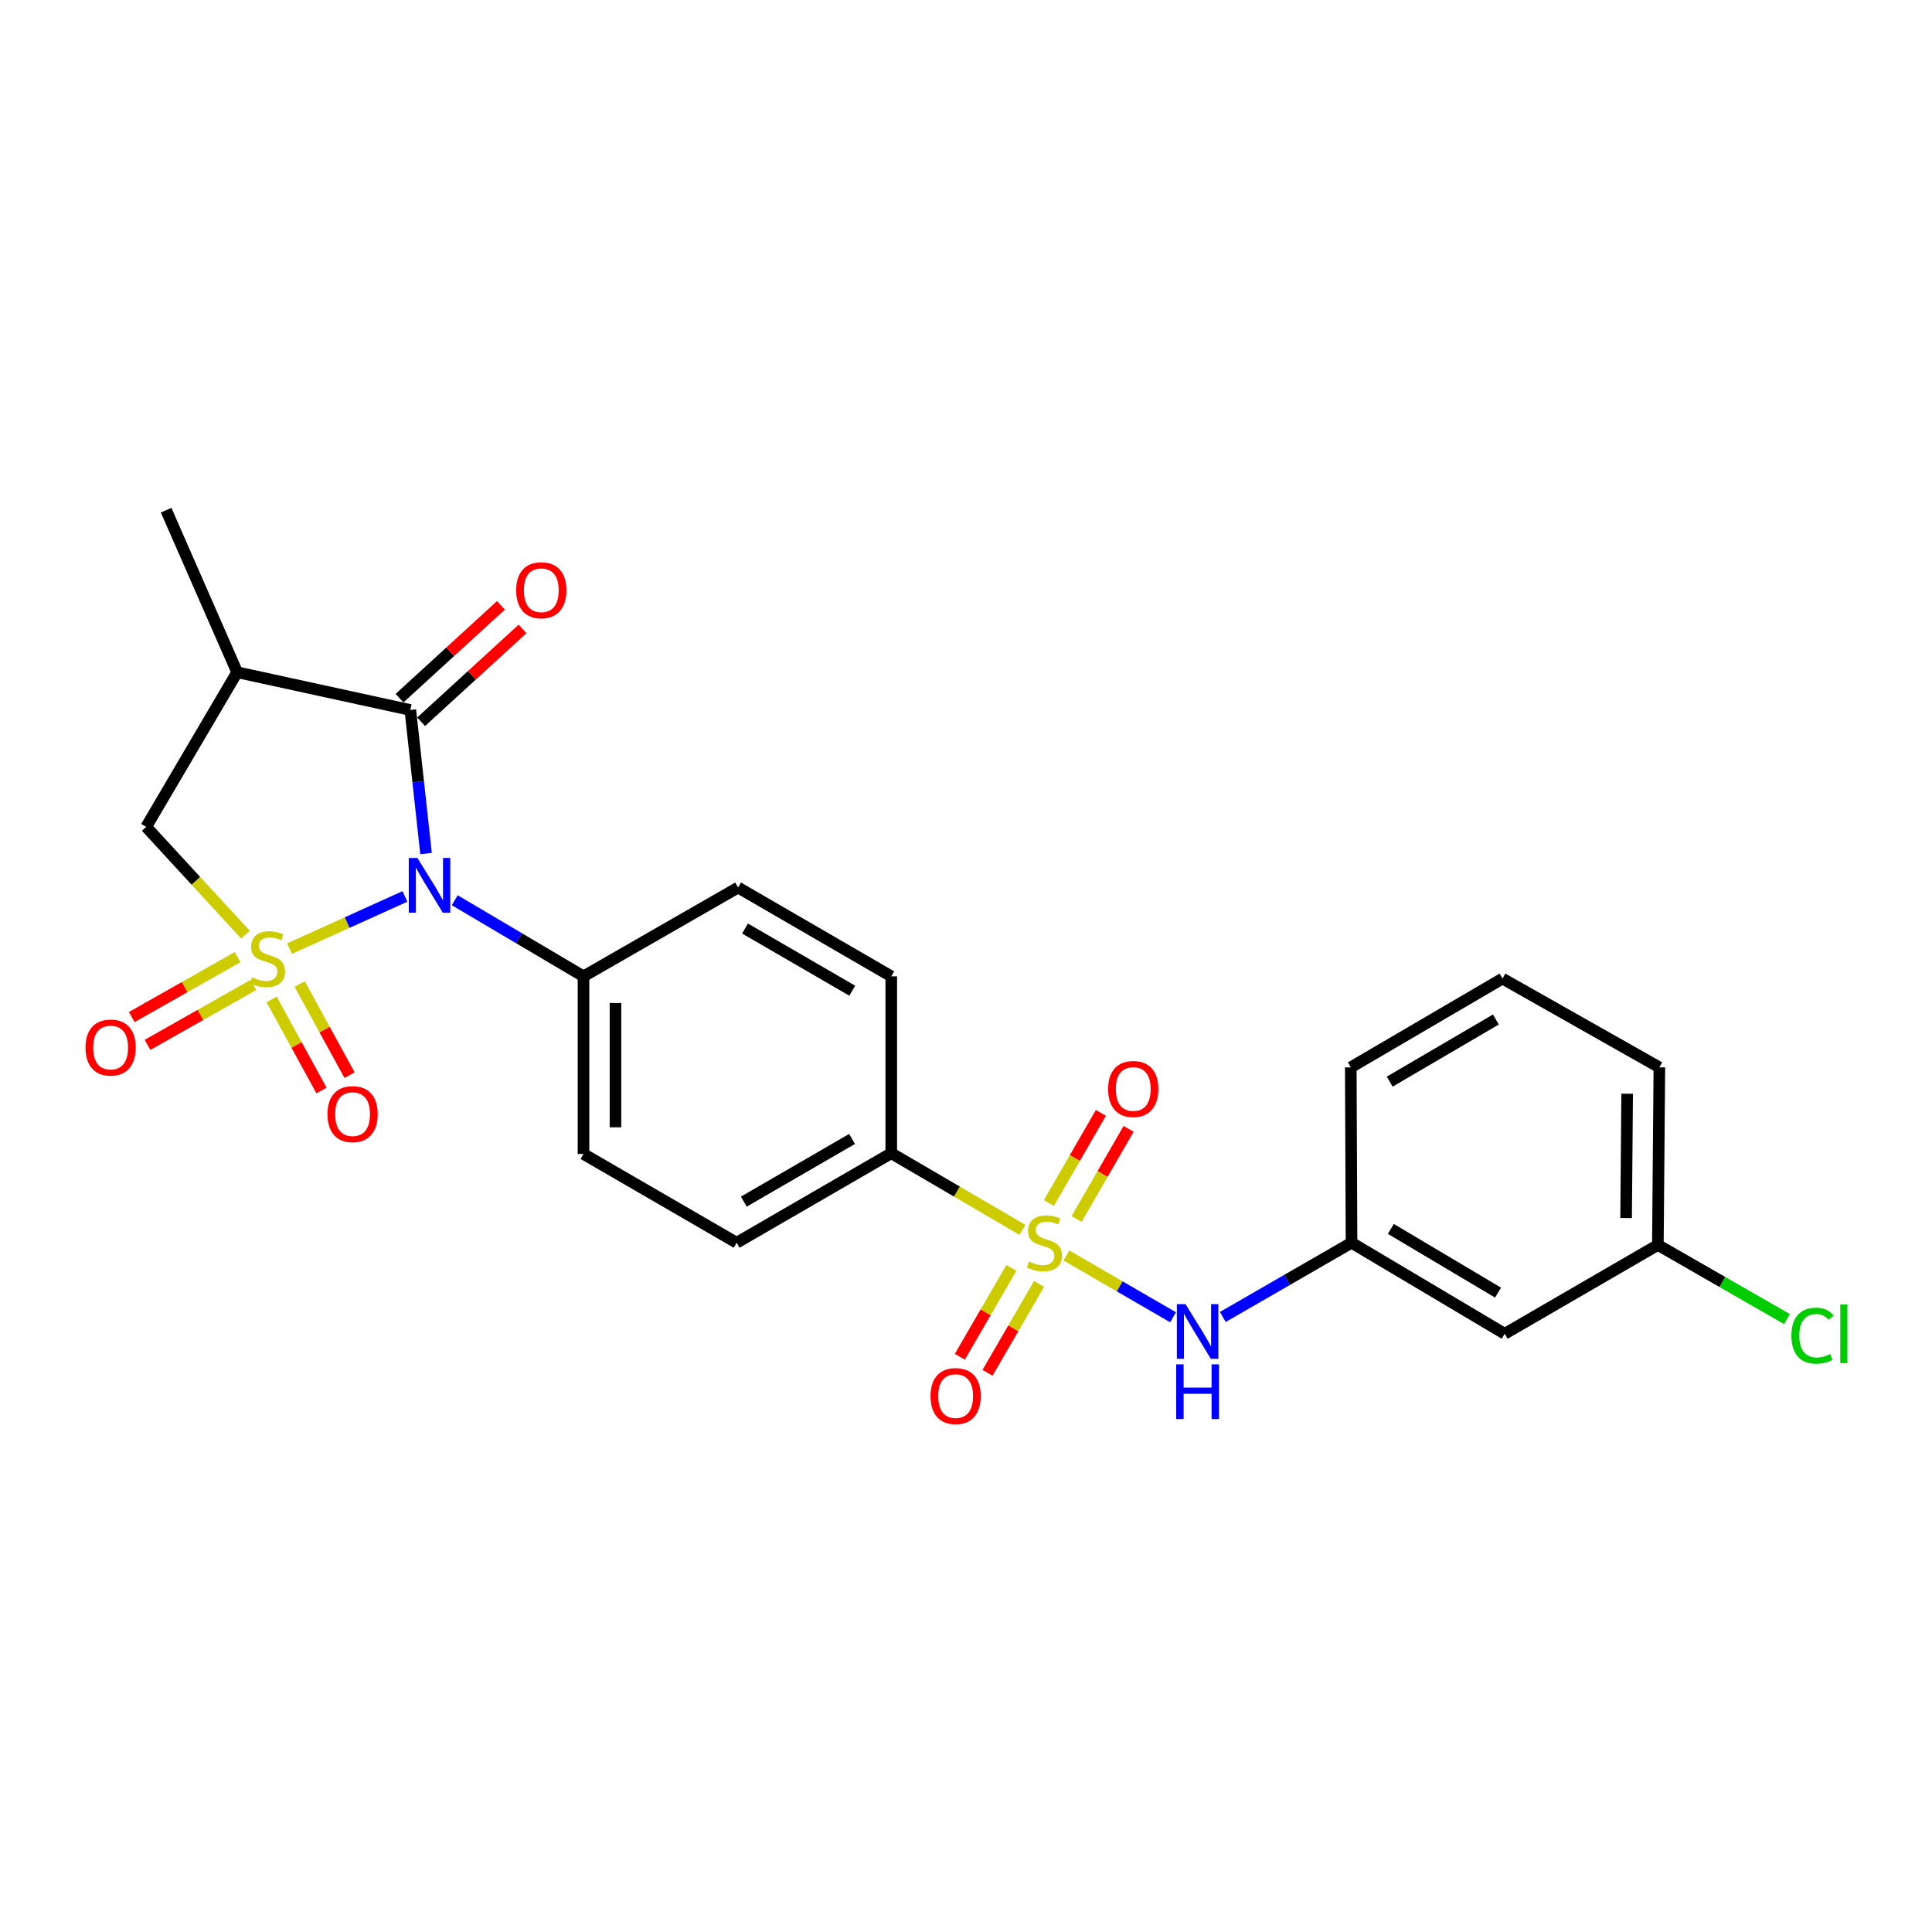 <?xml version='1.0' encoding='iso-8859-1'?>
<svg version='1.1' baseProfile='full'
              xmlns='http://www.w3.org/2000/svg'
                      xmlns:rdkit='http://www.rdkit.org/xml'
                      xmlns:xlink='http://www.w3.org/1999/xlink'
                  xml:space='preserve'
width='1000px' height='1000px' viewBox='0 0 1000 1000'>
<!-- END OF HEADER -->
<rect style='opacity:1.0;fill:#FFFFFF;stroke:none' width='1000' height='1000' x='0' y='0'> </rect>
<path class='bond-0' d='M 149.832,491.013 L 179.711,477.506' style='fill:none;fill-rule:evenodd;stroke:#CCCC00;stroke-width:6px;stroke-linecap:butt;stroke-linejoin:miter;stroke-opacity:1' />
<path class='bond-0' d='M 179.711,477.506 L 209.589,463.998' style='fill:none;fill-rule:evenodd;stroke:#0000FF;stroke-width:6px;stroke-linecap:butt;stroke-linejoin:miter;stroke-opacity:1' />
<path class='bond-4' d='M 127.054,483.782 L 101.36,455.883' style='fill:none;fill-rule:evenodd;stroke:#CCCC00;stroke-width:6px;stroke-linecap:butt;stroke-linejoin:miter;stroke-opacity:1' />
<path class='bond-4' d='M 101.36,455.883 L 75.667,427.983' style='fill:none;fill-rule:evenodd;stroke:#000000;stroke-width:6px;stroke-linecap:butt;stroke-linejoin:miter;stroke-opacity:1' />
<path class='bond-6' d='M 140.595,517.307 L 153.502,540.876' style='fill:none;fill-rule:evenodd;stroke:#CCCC00;stroke-width:6px;stroke-linecap:butt;stroke-linejoin:miter;stroke-opacity:1' />
<path class='bond-6' d='M 153.502,540.876 L 166.41,564.446' style='fill:none;fill-rule:evenodd;stroke:#FF0000;stroke-width:6px;stroke-linecap:butt;stroke-linejoin:miter;stroke-opacity:1' />
<path class='bond-6' d='M 155.116,509.354 L 168.024,532.924' style='fill:none;fill-rule:evenodd;stroke:#CCCC00;stroke-width:6px;stroke-linecap:butt;stroke-linejoin:miter;stroke-opacity:1' />
<path class='bond-6' d='M 168.024,532.924 L 180.931,556.494' style='fill:none;fill-rule:evenodd;stroke:#FF0000;stroke-width:6px;stroke-linecap:butt;stroke-linejoin:miter;stroke-opacity:1' />
<path class='bond-7' d='M 122.96,495.416 L 95.574,510.923' style='fill:none;fill-rule:evenodd;stroke:#CCCC00;stroke-width:6px;stroke-linecap:butt;stroke-linejoin:miter;stroke-opacity:1' />
<path class='bond-7' d='M 95.574,510.923 L 68.188,526.429' style='fill:none;fill-rule:evenodd;stroke:#FF0000;stroke-width:6px;stroke-linecap:butt;stroke-linejoin:miter;stroke-opacity:1' />
<path class='bond-7' d='M 131.118,509.823 L 103.731,525.33' style='fill:none;fill-rule:evenodd;stroke:#CCCC00;stroke-width:6px;stroke-linecap:butt;stroke-linejoin:miter;stroke-opacity:1' />
<path class='bond-7' d='M 103.731,525.33 L 76.345,540.836' style='fill:none;fill-rule:evenodd;stroke:#FF0000;stroke-width:6px;stroke-linecap:butt;stroke-linejoin:miter;stroke-opacity:1' />
<path class='bond-2' d='M 220.518,441.801 L 216.451,404.64' style='fill:none;fill-rule:evenodd;stroke:#0000FF;stroke-width:6px;stroke-linecap:butt;stroke-linejoin:miter;stroke-opacity:1' />
<path class='bond-2' d='M 216.451,404.64 L 212.384,367.479' style='fill:none;fill-rule:evenodd;stroke:#000000;stroke-width:6px;stroke-linecap:butt;stroke-linejoin:miter;stroke-opacity:1' />
<path class='bond-8' d='M 235.372,465.961 L 268.695,485.658' style='fill:none;fill-rule:evenodd;stroke:#0000FF;stroke-width:6px;stroke-linecap:butt;stroke-linejoin:miter;stroke-opacity:1' />
<path class='bond-8' d='M 268.695,485.658 L 302.017,505.356' style='fill:none;fill-rule:evenodd;stroke:#000000;stroke-width:6px;stroke-linecap:butt;stroke-linejoin:miter;stroke-opacity:1' />
<path class='bond-1' d='M 529.225,636.592 L 495.27,616.747' style='fill:none;fill-rule:evenodd;stroke:#CCCC00;stroke-width:6px;stroke-linecap:butt;stroke-linejoin:miter;stroke-opacity:1' />
<path class='bond-1' d='M 495.27,616.747 L 461.315,596.902' style='fill:none;fill-rule:evenodd;stroke:#000000;stroke-width:6px;stroke-linecap:butt;stroke-linejoin:miter;stroke-opacity:1' />
<path class='bond-5' d='M 551.972,649.831 L 579.573,665.827' style='fill:none;fill-rule:evenodd;stroke:#CCCC00;stroke-width:6px;stroke-linecap:butt;stroke-linejoin:miter;stroke-opacity:1' />
<path class='bond-5' d='M 579.573,665.827 L 607.175,681.823' style='fill:none;fill-rule:evenodd;stroke:#0000FF;stroke-width:6px;stroke-linecap:butt;stroke-linejoin:miter;stroke-opacity:1' />
<path class='bond-10' d='M 557.244,630.959 L 570.704,607.63' style='fill:none;fill-rule:evenodd;stroke:#CCCC00;stroke-width:6px;stroke-linecap:butt;stroke-linejoin:miter;stroke-opacity:1' />
<path class='bond-10' d='M 570.704,607.63 L 584.164,584.3' style='fill:none;fill-rule:evenodd;stroke:#FF0000;stroke-width:6px;stroke-linecap:butt;stroke-linejoin:miter;stroke-opacity:1' />
<path class='bond-10' d='M 542.904,622.685 L 556.364,599.356' style='fill:none;fill-rule:evenodd;stroke:#CCCC00;stroke-width:6px;stroke-linecap:butt;stroke-linejoin:miter;stroke-opacity:1' />
<path class='bond-10' d='M 556.364,599.356 L 569.823,576.027' style='fill:none;fill-rule:evenodd;stroke:#FF0000;stroke-width:6px;stroke-linecap:butt;stroke-linejoin:miter;stroke-opacity:1' />
<path class='bond-11' d='M 523.485,656.26 L 510.152,679.26' style='fill:none;fill-rule:evenodd;stroke:#CCCC00;stroke-width:6px;stroke-linecap:butt;stroke-linejoin:miter;stroke-opacity:1' />
<path class='bond-11' d='M 510.152,679.26 L 496.819,702.26' style='fill:none;fill-rule:evenodd;stroke:#FF0000;stroke-width:6px;stroke-linecap:butt;stroke-linejoin:miter;stroke-opacity:1' />
<path class='bond-11' d='M 537.809,664.564 L 524.476,687.564' style='fill:none;fill-rule:evenodd;stroke:#CCCC00;stroke-width:6px;stroke-linecap:butt;stroke-linejoin:miter;stroke-opacity:1' />
<path class='bond-11' d='M 524.476,687.564 L 511.143,710.563' style='fill:none;fill-rule:evenodd;stroke:#FF0000;stroke-width:6px;stroke-linecap:butt;stroke-linejoin:miter;stroke-opacity:1' />
<path class='bond-12' d='M 217.973,373.586 L 244.219,349.562' style='fill:none;fill-rule:evenodd;stroke:#000000;stroke-width:6px;stroke-linecap:butt;stroke-linejoin:miter;stroke-opacity:1' />
<path class='bond-12' d='M 244.219,349.562 L 270.464,325.539' style='fill:none;fill-rule:evenodd;stroke:#FF0000;stroke-width:6px;stroke-linecap:butt;stroke-linejoin:miter;stroke-opacity:1' />
<path class='bond-12' d='M 206.795,361.373 L 233.04,337.35' style='fill:none;fill-rule:evenodd;stroke:#000000;stroke-width:6px;stroke-linecap:butt;stroke-linejoin:miter;stroke-opacity:1' />
<path class='bond-12' d='M 233.04,337.35 L 259.286,313.327' style='fill:none;fill-rule:evenodd;stroke:#FF0000;stroke-width:6px;stroke-linecap:butt;stroke-linejoin:miter;stroke-opacity:1' />
<path class='bond-25' d='M 212.384,367.479 L 122.751,347.952' style='fill:none;fill-rule:evenodd;stroke:#000000;stroke-width:6px;stroke-linecap:butt;stroke-linejoin:miter;stroke-opacity:1' />
<path class='bond-3' d='M 122.751,347.952 L 75.667,427.983' style='fill:none;fill-rule:evenodd;stroke:#000000;stroke-width:6px;stroke-linecap:butt;stroke-linejoin:miter;stroke-opacity:1' />
<path class='bond-20' d='M 122.751,347.952 L 85.987,264.068' style='fill:none;fill-rule:evenodd;stroke:#000000;stroke-width:6px;stroke-linecap:butt;stroke-linejoin:miter;stroke-opacity:1' />
<path class='bond-13' d='M 632.917,681.665 L 666.233,662.453' style='fill:none;fill-rule:evenodd;stroke:#0000FF;stroke-width:6px;stroke-linecap:butt;stroke-linejoin:miter;stroke-opacity:1' />
<path class='bond-13' d='M 666.233,662.453 L 699.549,643.241' style='fill:none;fill-rule:evenodd;stroke:#000000;stroke-width:6px;stroke-linecap:butt;stroke-linejoin:miter;stroke-opacity:1' />
<path class='bond-17' d='M 302.017,505.356 L 382.039,459.394' style='fill:none;fill-rule:evenodd;stroke:#000000;stroke-width:6px;stroke-linecap:butt;stroke-linejoin:miter;stroke-opacity:1' />
<path class='bond-18' d='M 302.017,505.356 L 302.017,597.288' style='fill:none;fill-rule:evenodd;stroke:#000000;stroke-width:6px;stroke-linecap:butt;stroke-linejoin:miter;stroke-opacity:1' />
<path class='bond-18' d='M 318.573,519.146 L 318.573,583.498' style='fill:none;fill-rule:evenodd;stroke:#000000;stroke-width:6px;stroke-linecap:butt;stroke-linejoin:miter;stroke-opacity:1' />
<path class='bond-9' d='M 461.315,596.902 L 381.285,643.241' style='fill:none;fill-rule:evenodd;stroke:#000000;stroke-width:6px;stroke-linecap:butt;stroke-linejoin:miter;stroke-opacity:1' />
<path class='bond-9' d='M 441.015,589.525 L 384.993,621.962' style='fill:none;fill-rule:evenodd;stroke:#000000;stroke-width:6px;stroke-linecap:butt;stroke-linejoin:miter;stroke-opacity:1' />
<path class='bond-26' d='M 461.315,596.902 L 461.315,505.356' style='fill:none;fill-rule:evenodd;stroke:#000000;stroke-width:6px;stroke-linecap:butt;stroke-linejoin:miter;stroke-opacity:1' />
<path class='bond-14' d='M 699.549,643.241 L 778.826,690.362' style='fill:none;fill-rule:evenodd;stroke:#000000;stroke-width:6px;stroke-linecap:butt;stroke-linejoin:miter;stroke-opacity:1' />
<path class='bond-14' d='M 719.9,636.077 L 775.394,669.062' style='fill:none;fill-rule:evenodd;stroke:#000000;stroke-width:6px;stroke-linecap:butt;stroke-linejoin:miter;stroke-opacity:1' />
<path class='bond-23' d='M 699.549,643.241 L 699.163,552.467' style='fill:none;fill-rule:evenodd;stroke:#000000;stroke-width:6px;stroke-linecap:butt;stroke-linejoin:miter;stroke-opacity:1' />
<path class='bond-19' d='M 778.826,690.362 L 858.112,644.381' style='fill:none;fill-rule:evenodd;stroke:#000000;stroke-width:6px;stroke-linecap:butt;stroke-linejoin:miter;stroke-opacity:1' />
<path class='bond-15' d='M 381.285,643.241 L 302.017,597.288' style='fill:none;fill-rule:evenodd;stroke:#000000;stroke-width:6px;stroke-linecap:butt;stroke-linejoin:miter;stroke-opacity:1' />
<path class='bond-16' d='M 461.315,505.356 L 382.039,459.394' style='fill:none;fill-rule:evenodd;stroke:#000000;stroke-width:6px;stroke-linecap:butt;stroke-linejoin:miter;stroke-opacity:1' />
<path class='bond-16' d='M 441.12,512.784 L 385.626,480.611' style='fill:none;fill-rule:evenodd;stroke:#000000;stroke-width:6px;stroke-linecap:butt;stroke-linejoin:miter;stroke-opacity:1' />
<path class='bond-21' d='M 858.112,644.381 L 891.522,663.573' style='fill:none;fill-rule:evenodd;stroke:#000000;stroke-width:6px;stroke-linecap:butt;stroke-linejoin:miter;stroke-opacity:1' />
<path class='bond-21' d='M 891.522,663.573 L 924.933,682.764' style='fill:none;fill-rule:evenodd;stroke:#00CC00;stroke-width:6px;stroke-linecap:butt;stroke-linejoin:miter;stroke-opacity:1' />
<path class='bond-27' d='M 858.112,644.381 L 858.884,552.467' style='fill:none;fill-rule:evenodd;stroke:#000000;stroke-width:6px;stroke-linecap:butt;stroke-linejoin:miter;stroke-opacity:1' />
<path class='bond-27' d='M 841.672,630.455 L 842.213,566.115' style='fill:none;fill-rule:evenodd;stroke:#000000;stroke-width:6px;stroke-linecap:butt;stroke-linejoin:miter;stroke-opacity:1' />
<path class='bond-22' d='M 777.685,506.515 L 699.163,552.467' style='fill:none;fill-rule:evenodd;stroke:#000000;stroke-width:6px;stroke-linecap:butt;stroke-linejoin:miter;stroke-opacity:1' />
<path class='bond-22' d='M 774.269,527.697 L 719.304,559.863' style='fill:none;fill-rule:evenodd;stroke:#000000;stroke-width:6px;stroke-linecap:butt;stroke-linejoin:miter;stroke-opacity:1' />
<path class='bond-24' d='M 777.685,506.515 L 858.884,552.467' style='fill:none;fill-rule:evenodd;stroke:#000000;stroke-width:6px;stroke-linecap:butt;stroke-linejoin:miter;stroke-opacity:1' />
<path  class='atom-0' d='M 130.451 505.878
Q 130.771 505.998, 132.091 506.558
Q 133.411 507.118, 134.851 507.478
Q 136.331 507.798, 137.771 507.798
Q 140.451 507.798, 142.011 506.518
Q 143.571 505.198, 143.571 502.918
Q 143.571 501.358, 142.771 500.398
Q 142.011 499.438, 140.811 498.918
Q 139.611 498.398, 137.611 497.798
Q 135.091 497.038, 133.571 496.318
Q 132.091 495.598, 131.011 494.078
Q 129.971 492.558, 129.971 489.998
Q 129.971 486.438, 132.371 484.238
Q 134.811 482.038, 139.611 482.038
Q 142.891 482.038, 146.611 483.598
L 145.691 486.678
Q 142.291 485.278, 139.731 485.278
Q 136.971 485.278, 135.451 486.438
Q 133.931 487.558, 133.971 489.518
Q 133.971 491.038, 134.731 491.958
Q 135.531 492.878, 136.651 493.398
Q 137.811 493.918, 139.731 494.518
Q 142.291 495.318, 143.811 496.118
Q 145.331 496.918, 146.411 498.558
Q 147.531 500.158, 147.531 502.918
Q 147.531 506.838, 144.891 508.958
Q 142.291 511.038, 137.931 511.038
Q 135.411 511.038, 133.491 510.478
Q 131.611 509.958, 129.371 509.038
L 130.451 505.878
' fill='#CCCC00'/>
<path  class='atom-1' d='M 216.058 444.084
L 225.338 459.084
Q 226.258 460.564, 227.738 463.244
Q 229.218 465.924, 229.298 466.084
L 229.298 444.084
L 233.058 444.084
L 233.058 472.404
L 229.178 472.404
L 219.218 456.004
Q 218.058 454.084, 216.818 451.884
Q 215.618 449.684, 215.258 449.004
L 215.258 472.404
L 211.578 472.404
L 211.578 444.084
L 216.058 444.084
' fill='#0000FF'/>
<path  class='atom-2' d='M 532.601 652.961
Q 532.921 653.081, 534.241 653.641
Q 535.561 654.201, 537.001 654.561
Q 538.481 654.881, 539.921 654.881
Q 542.601 654.881, 544.161 653.601
Q 545.721 652.281, 545.721 650.001
Q 545.721 648.441, 544.921 647.481
Q 544.161 646.521, 542.961 646.001
Q 541.761 645.481, 539.761 644.881
Q 537.241 644.121, 535.721 643.401
Q 534.241 642.681, 533.161 641.161
Q 532.121 639.641, 532.121 637.081
Q 532.121 633.521, 534.521 631.321
Q 536.961 629.121, 541.761 629.121
Q 545.041 629.121, 548.761 630.681
L 547.841 633.761
Q 544.441 632.361, 541.881 632.361
Q 539.121 632.361, 537.601 633.521
Q 536.081 634.641, 536.121 636.601
Q 536.121 638.121, 536.881 639.041
Q 537.681 639.961, 538.801 640.481
Q 539.961 641.001, 541.881 641.601
Q 544.441 642.401, 545.961 643.201
Q 547.481 644.001, 548.561 645.641
Q 549.681 647.241, 549.681 650.001
Q 549.681 653.921, 547.041 656.041
Q 544.441 658.121, 540.081 658.121
Q 537.561 658.121, 535.641 657.561
Q 533.761 657.041, 531.521 656.121
L 532.601 652.961
' fill='#CCCC00'/>
<path  class='atom-6' d='M 613.617 675.024
L 622.897 690.024
Q 623.817 691.504, 625.297 694.184
Q 626.777 696.864, 626.857 697.024
L 626.857 675.024
L 630.617 675.024
L 630.617 703.344
L 626.737 703.344
L 616.777 686.944
Q 615.617 685.024, 614.377 682.824
Q 613.177 680.624, 612.817 679.944
L 612.817 703.344
L 609.137 703.344
L 609.137 675.024
L 613.617 675.024
' fill='#0000FF'/>
<path  class='atom-6' d='M 608.797 706.176
L 612.637 706.176
L 612.637 718.216
L 627.117 718.216
L 627.117 706.176
L 630.957 706.176
L 630.957 734.496
L 627.117 734.496
L 627.117 721.416
L 612.637 721.416
L 612.637 734.496
L 608.797 734.496
L 608.797 706.176
' fill='#0000FF'/>
<path  class='atom-7' d='M 169.5 576.673
Q 169.5 569.873, 172.86 566.073
Q 176.22 562.273, 182.5 562.273
Q 188.78 562.273, 192.14 566.073
Q 195.5 569.873, 195.5 576.673
Q 195.5 583.553, 192.1 587.473
Q 188.7 591.353, 182.5 591.353
Q 176.26 591.353, 172.86 587.473
Q 169.5 583.593, 169.5 576.673
M 182.5 588.153
Q 186.82 588.153, 189.14 585.273
Q 191.5 582.353, 191.5 576.673
Q 191.5 571.113, 189.14 568.313
Q 186.82 565.473, 182.5 565.473
Q 178.18 565.473, 175.82 568.273
Q 173.5 571.073, 173.5 576.673
Q 173.5 582.393, 175.82 585.273
Q 178.18 588.153, 182.5 588.153
' fill='#FF0000'/>
<path  class='atom-8' d='M 44.262 542.209
Q 44.262 535.409, 47.622 531.609
Q 50.982 527.809, 57.262 527.809
Q 63.542 527.809, 66.902 531.609
Q 70.262 535.409, 70.262 542.209
Q 70.262 549.089, 66.862 553.009
Q 63.462 556.889, 57.262 556.889
Q 51.022 556.889, 47.622 553.009
Q 44.262 549.129, 44.262 542.209
M 57.262 553.689
Q 61.582 553.689, 63.902 550.809
Q 66.262 547.889, 66.262 542.209
Q 66.262 536.649, 63.902 533.849
Q 61.582 531.009, 57.262 531.009
Q 52.942 531.009, 50.582 533.809
Q 48.262 536.609, 48.262 542.209
Q 48.262 547.929, 50.582 550.809
Q 52.942 553.689, 57.262 553.689
' fill='#FF0000'/>
<path  class='atom-11' d='M 573.563 563.658
Q 573.563 556.858, 576.923 553.058
Q 580.283 549.258, 586.563 549.258
Q 592.843 549.258, 596.203 553.058
Q 599.563 556.858, 599.563 563.658
Q 599.563 570.538, 596.163 574.458
Q 592.763 578.338, 586.563 578.338
Q 580.323 578.338, 576.923 574.458
Q 573.563 570.578, 573.563 563.658
M 586.563 575.138
Q 590.883 575.138, 593.203 572.258
Q 595.563 569.338, 595.563 563.658
Q 595.563 558.098, 593.203 555.298
Q 590.883 552.458, 586.563 552.458
Q 582.243 552.458, 579.883 555.258
Q 577.563 558.058, 577.563 563.658
Q 577.563 569.378, 579.883 572.258
Q 582.243 575.138, 586.563 575.138
' fill='#FF0000'/>
<path  class='atom-12' d='M 481.639 722.607
Q 481.639 715.807, 484.999 712.007
Q 488.359 708.207, 494.639 708.207
Q 500.919 708.207, 504.279 712.007
Q 507.639 715.807, 507.639 722.607
Q 507.639 729.487, 504.239 733.407
Q 500.839 737.287, 494.639 737.287
Q 488.399 737.287, 484.999 733.407
Q 481.639 729.527, 481.639 722.607
M 494.639 734.087
Q 498.959 734.087, 501.279 731.207
Q 503.639 728.287, 503.639 722.607
Q 503.639 717.047, 501.279 714.247
Q 498.959 711.407, 494.639 711.407
Q 490.319 711.407, 487.959 714.207
Q 485.639 717.007, 485.639 722.607
Q 485.639 728.327, 487.959 731.207
Q 490.319 734.087, 494.639 734.087
' fill='#FF0000'/>
<path  class='atom-13' d='M 267.172 305.511
Q 267.172 298.711, 270.532 294.911
Q 273.892 291.111, 280.172 291.111
Q 286.452 291.111, 289.812 294.911
Q 293.172 298.711, 293.172 305.511
Q 293.172 312.391, 289.772 316.311
Q 286.372 320.191, 280.172 320.191
Q 273.932 320.191, 270.532 316.311
Q 267.172 312.431, 267.172 305.511
M 280.172 316.991
Q 284.492 316.991, 286.812 314.111
Q 289.172 311.191, 289.172 305.511
Q 289.172 299.951, 286.812 297.151
Q 284.492 294.311, 280.172 294.311
Q 275.852 294.311, 273.492 297.111
Q 271.172 299.911, 271.172 305.511
Q 271.172 311.231, 273.492 314.111
Q 275.852 316.991, 280.172 316.991
' fill='#FF0000'/>
<path  class='atom-22' d='M 927.241 691.342
Q 927.241 684.302, 930.521 680.622
Q 933.841 676.902, 940.121 676.902
Q 945.961 676.902, 949.081 681.022
L 946.441 683.182
Q 944.161 680.182, 940.121 680.182
Q 935.841 680.182, 933.561 683.062
Q 931.321 685.902, 931.321 691.342
Q 931.321 696.942, 933.641 699.822
Q 936.001 702.702, 940.561 702.702
Q 943.681 702.702, 947.321 700.822
L 948.441 703.822
Q 946.961 704.782, 944.721 705.342
Q 942.481 705.902, 940.001 705.902
Q 933.841 705.902, 930.521 702.142
Q 927.241 698.382, 927.241 691.342
' fill='#00CC00'/>
<path  class='atom-22' d='M 952.521 675.182
L 956.201 675.182
L 956.201 705.542
L 952.521 705.542
L 952.521 675.182
' fill='#00CC00'/>
</svg>
